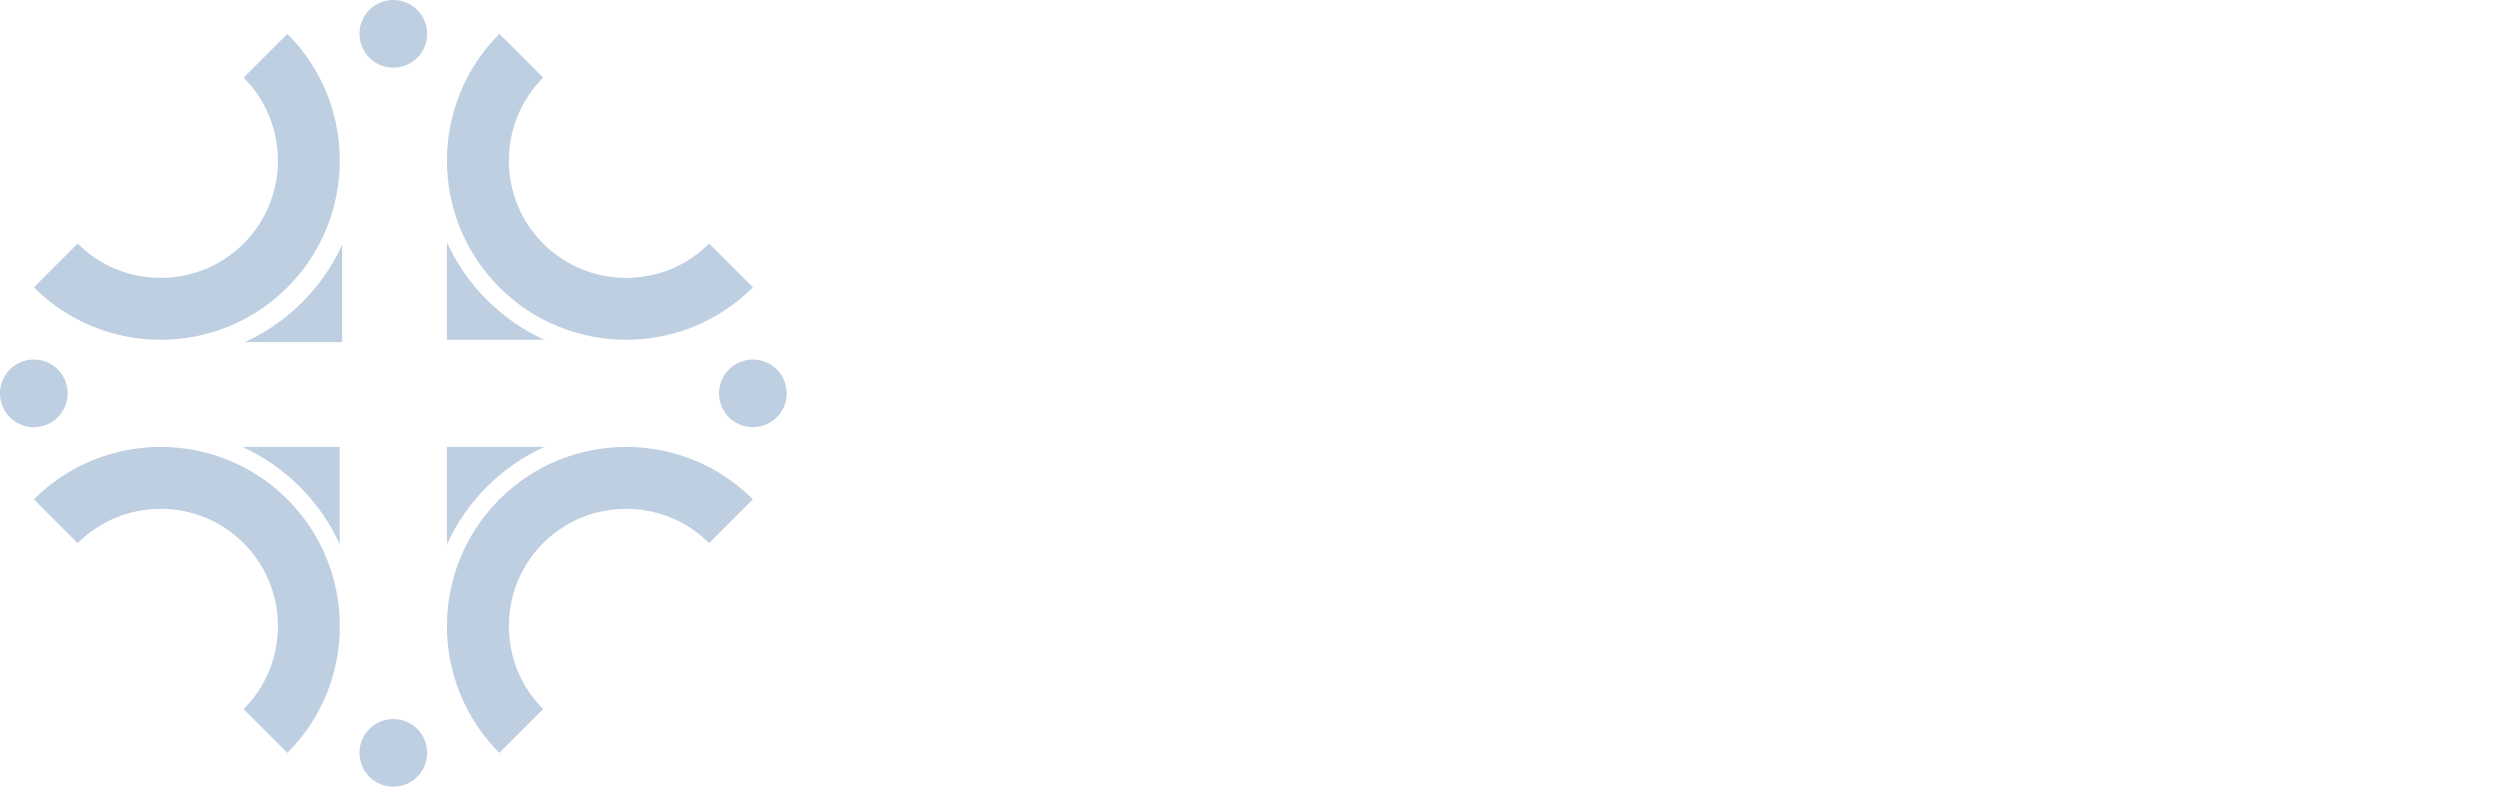 <?xml version="1.0" encoding="UTF-8"?>
<svg xmlns="http://www.w3.org/2000/svg" width="143" height="45" viewBox="0 0 143 45" fill="none">
  <path d="M31.137 19.435H25.566V13.865C26.123 15.088 26.889 16.192 27.849 17.152C28.81 18.113 29.913 18.879 31.137 19.435Z" fill="#BECFE2"></path>
  <path d="M19.57 14L19.57 19.57L14 19.57C15.223 19.014 16.327 18.248 17.287 17.287C18.248 16.327 19.014 15.223 19.57 14Z" fill="#BECFE2"></path>
  <path d="M31.137 25.565C29.913 26.121 28.81 26.887 27.849 27.848C26.889 28.808 26.122 29.912 25.566 31.136V25.565H31.137Z" fill="#BECFE2"></path>
  <path d="M19.433 25.565V31.135C18.877 29.911 18.111 28.808 17.15 27.848C16.19 26.887 15.087 26.121 13.863 25.565H19.433Z" fill="#BECFE2"></path>
  <path d="M24.434 1.936C24.434 3.005 23.567 3.872 22.498 3.872C21.429 3.872 20.562 3.005 20.562 1.936C20.562 0.867 21.429 0 22.498 0C23.567 0 24.434 0.867 24.434 1.936Z" fill="#BECFE2"></path>
  <path d="M1.936 20.564C3.005 20.564 3.871 21.431 3.871 22.5C3.871 23.569 3.005 24.436 1.936 24.436C0.867 24.436 0 23.569 0 22.5C0 21.431 0.867 20.564 1.936 20.564Z" fill="#BECFE2"></path>
  <path d="M20.562 43.064C20.562 41.995 21.429 41.129 22.498 41.129C23.567 41.129 24.434 41.995 24.434 43.064C24.434 44.133 23.567 45 22.498 45C21.429 45 20.562 44.133 20.562 43.064Z" fill="#BECFE2"></path>
  <path d="M43.065 24.436C41.996 24.436 41.129 23.569 41.129 22.5C41.129 21.431 41.996 20.564 43.065 20.564C44.134 20.564 45.001 21.431 45.001 22.5C45.001 23.569 44.134 24.436 43.065 24.436Z" fill="#BECFE2"></path>
  <path d="M43.066 16.437C41.067 18.436 38.441 19.435 35.815 19.435C33.189 19.435 30.564 18.436 28.565 16.437C26.566 14.438 25.566 11.812 25.566 9.186C25.566 6.561 26.566 3.935 28.565 1.936L31.069 4.44C28.453 7.057 28.453 11.316 31.069 13.932C32.378 15.241 34.097 15.895 35.815 15.895C37.534 15.895 39.253 15.241 40.562 13.932L43.066 16.437Z" fill="#BECFE2"></path>
  <path d="M19.437 9.186C19.437 11.812 18.438 14.438 16.439 16.437C14.44 18.436 11.814 19.435 9.188 19.435C6.563 19.435 3.937 18.436 1.938 16.437L4.442 13.932C5.751 15.241 7.469 15.895 9.188 15.895C10.907 15.895 12.626 15.241 13.934 13.932C16.551 11.316 16.551 7.057 13.934 4.44L16.439 1.936C18.438 3.935 19.437 6.56 19.437 9.186Z" fill="#BECFE2"></path>
  <path d="M19.437 35.813C19.437 38.439 18.438 41.065 16.439 43.064L13.934 40.56C16.551 37.943 16.551 33.684 13.934 31.067C12.626 29.759 10.907 29.105 9.188 29.105C7.469 29.105 5.751 29.759 4.442 31.067L1.938 28.563C3.937 26.564 6.562 25.564 9.188 25.564C11.814 25.564 14.44 26.564 16.439 28.563C18.438 30.562 19.437 33.188 19.437 35.813Z" fill="#BECFE2"></path>
  <path d="M43.066 28.563L40.562 31.067C39.253 29.759 37.534 29.105 35.815 29.105C34.097 29.105 32.378 29.759 31.069 31.067C28.453 33.684 28.453 37.943 31.069 40.56L28.565 43.064C26.566 41.065 25.566 38.44 25.566 35.813C25.566 33.187 26.566 30.562 28.565 28.563C30.564 26.564 33.19 25.564 35.815 25.564C38.441 25.564 41.067 26.564 43.066 28.563Z" fill="#BECFE2"></path>
</svg>
